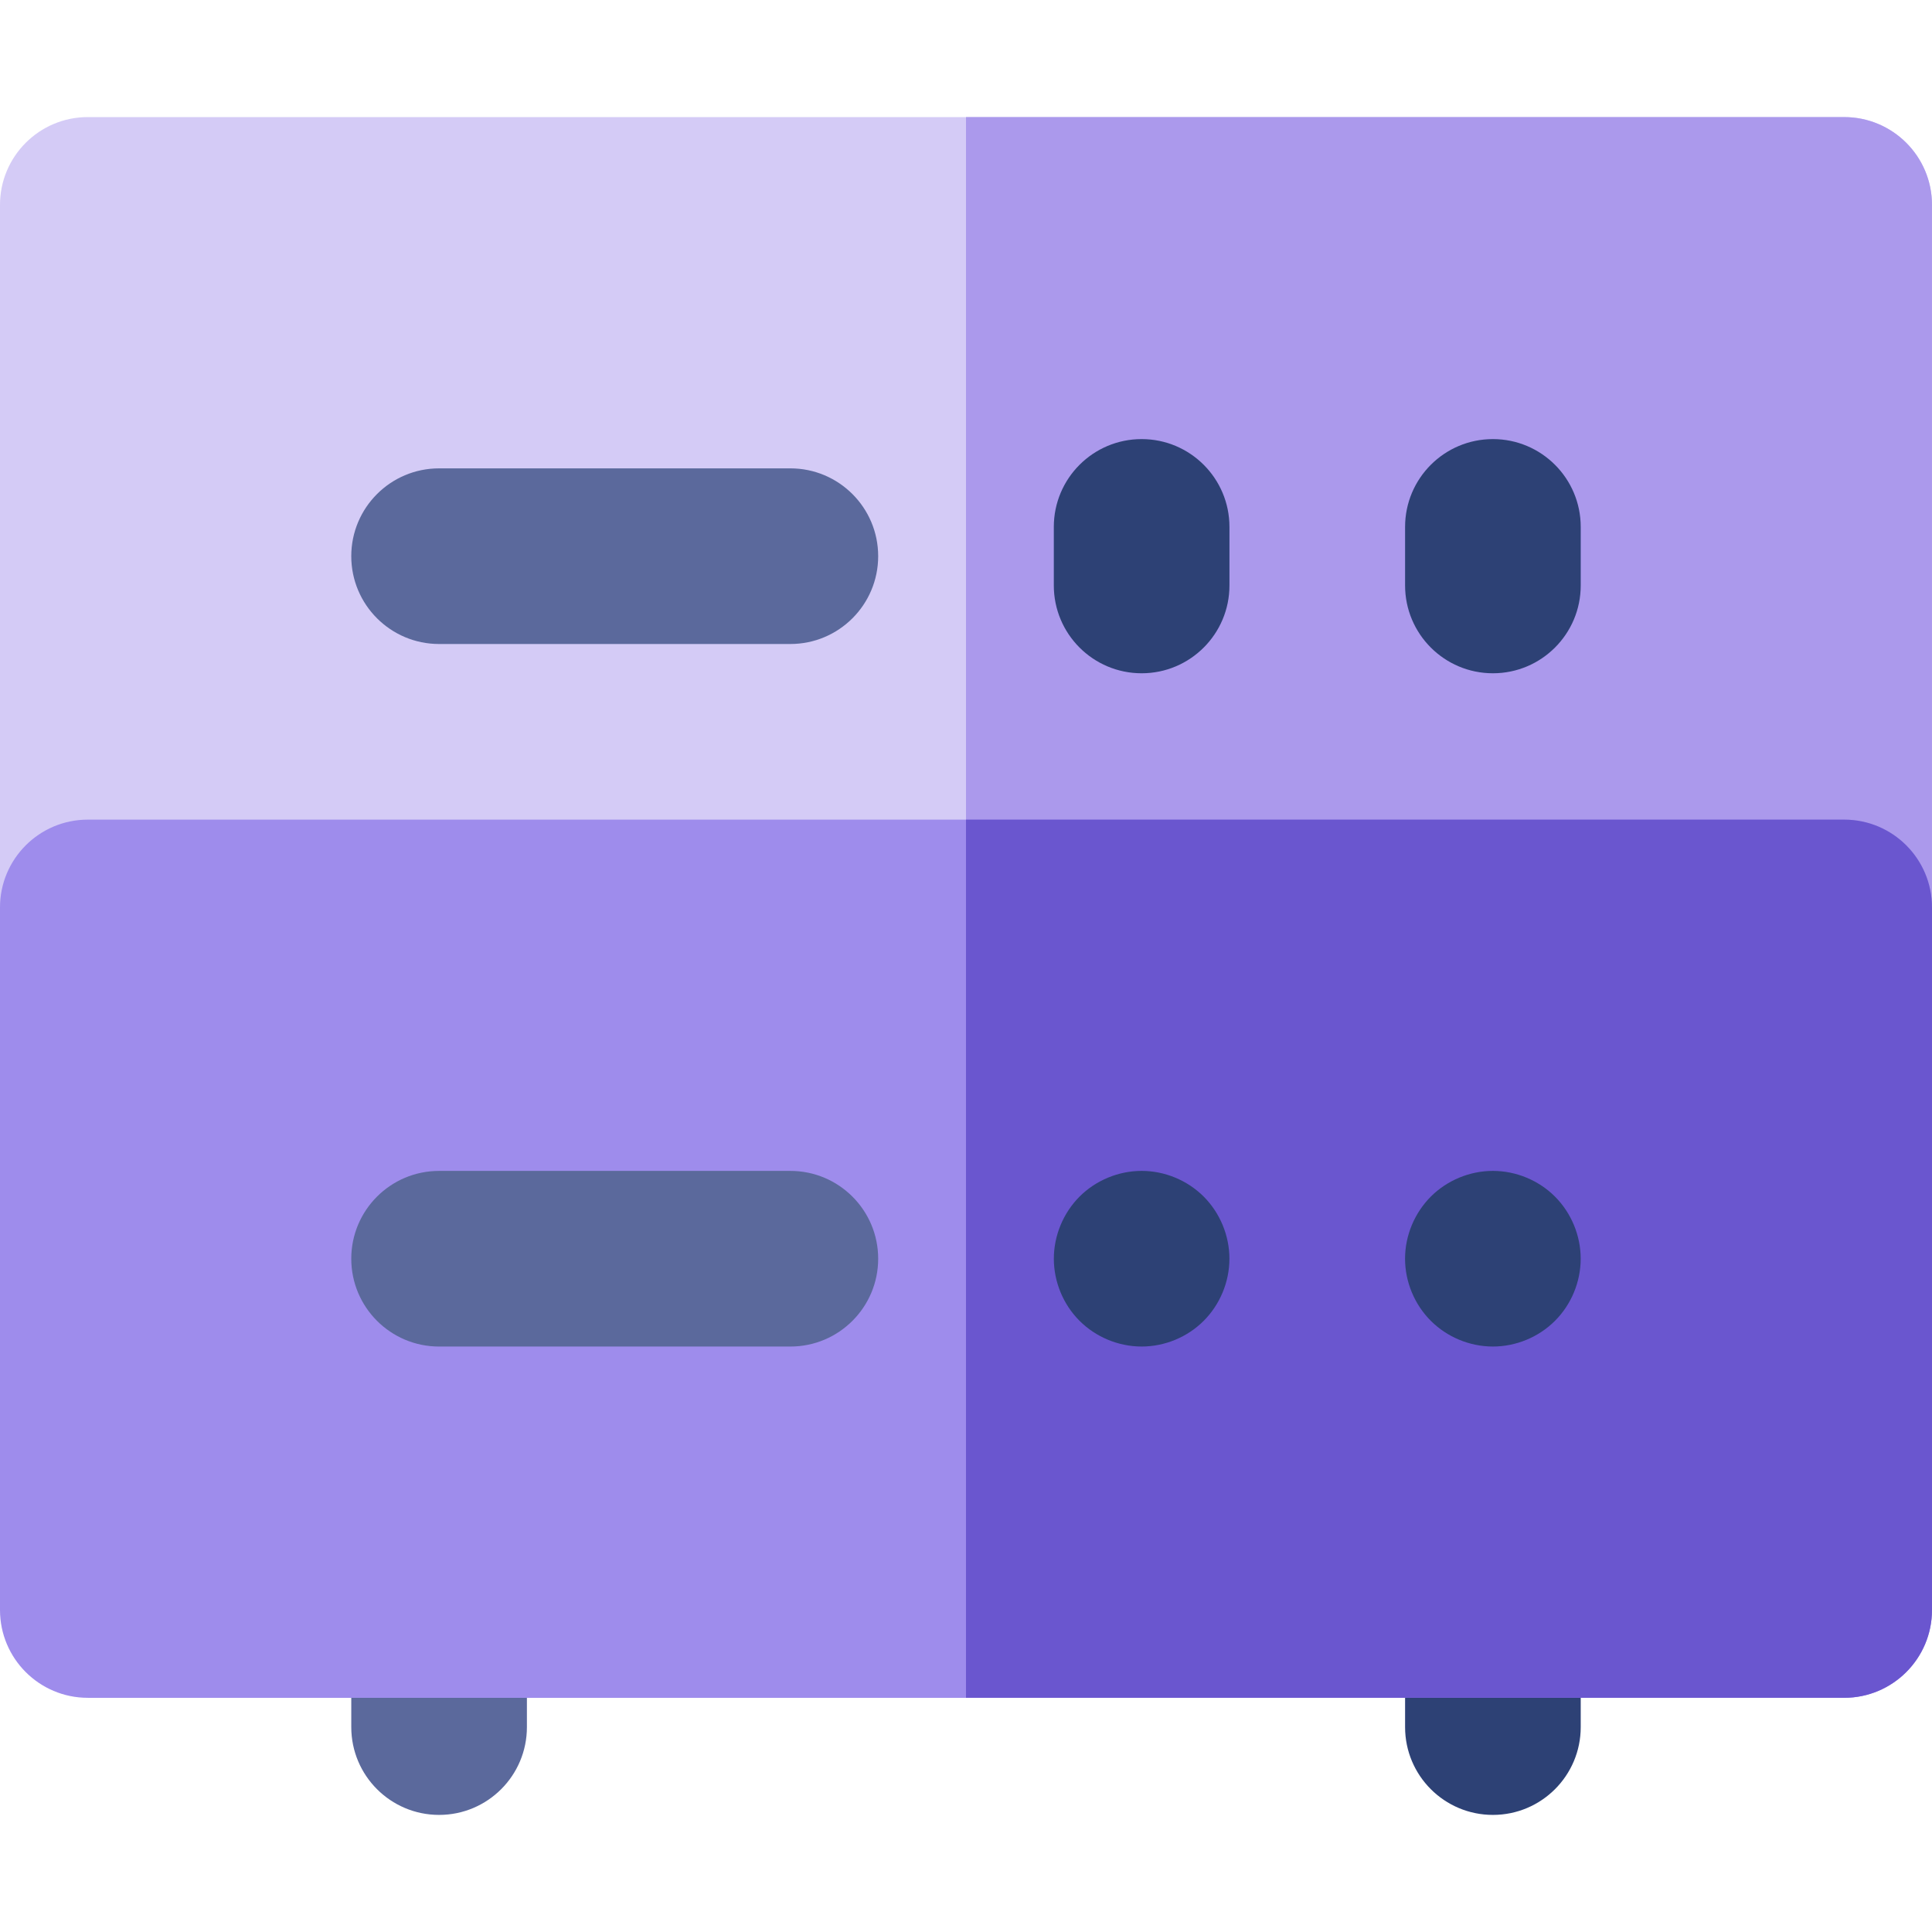 <?xml version="1.0" encoding="iso-8859-1"?>
<!-- Uploaded to: SVG Repo, www.svgrepo.com, Generator: SVG Repo Mixer Tools -->
<svg height="800px" width="800px" version="1.1" id="Capa_1" xmlns="http://www.w3.org/2000/svg" xmlns:xlink="http://www.w3.org/1999/xlink" 
	 viewBox="0 0 512.001 512.001" xml:space="preserve">
<path style="fill:#5B699C;" d="M116.364,418.909c-12.853,0-23.273,10.42-23.273,23.273v15.515c0,12.853,10.42,23.273,23.273,23.273
	c12.851,0,23.273-10.42,23.273-23.273v-15.515C139.636,429.329,129.215,418.909,116.364,418.909z"/>
<path style="fill:#2D4175;" d="M395.636,418.909c-12.853,0-23.273,10.42-23.273,23.273v15.515c0,12.853,10.42,23.273,23.273,23.273
	c12.851,0,23.273-10.42,23.273-23.273v-15.515C418.909,429.329,408.488,418.909,395.636,418.909z"/>
<path style="fill:#D4CBF6;" d="M488.727,31.03H23.273C10.42,31.03,0,41.45,0,54.303v186.182c0,12.853,10.42,23.273,23.273,23.273
	h465.455c12.851,0,23.273-10.42,23.273-23.273V54.303C512,41.45,501.578,31.03,488.727,31.03z"/>
<path style="fill:#AB99EC;" d="M488.727,31.03H256v232.727h232.727c12.851,0,23.273-10.42,23.273-23.273V54.303
	C512,41.45,501.578,31.03,488.727,31.03z"/>
<path style="fill:#9E8CEC;" d="M488.727,217.212H23.273C10.42,217.212,0,227.632,0,240.485v186.182
	c0,12.853,10.42,23.273,23.273,23.273h465.455c12.851,0,23.273-10.42,23.273-23.273V240.485
	C512,227.632,501.578,217.212,488.727,217.212z"/>
<path style="fill:#6A56CF;" d="M488.727,217.212H256v232.727h232.727c12.851,0,23.273-10.42,23.273-23.273V240.485
	C512,227.632,501.578,217.212,488.727,217.212z"/>
<g>
	<path style="fill:#2D4175;" d="M412.087,317.111c-4.327-4.329-10.332-6.811-16.46-6.811c-6.111,0-12.116,2.482-16.446,6.811
		c-4.33,4.344-6.827,10.333-6.827,16.462c0,6.127,2.496,12.131,6.827,16.46c4.329,4.329,10.333,6.813,16.446,6.813
		c6.128,0,12.133-2.482,16.46-6.813c4.33-4.329,6.813-10.333,6.813-16.46C418.9,327.444,416.419,321.455,412.087,317.111z"/>
	<path style="fill:#2D4175;" d="M302.552,310.3c-6.127,0-12.131,2.482-16.46,6.811c-4.33,4.344-6.813,10.349-6.813,16.462
		c0,6.127,2.482,12.131,6.813,16.46c4.329,4.329,10.333,6.813,16.46,6.813c6.113,0,12.119-2.482,16.446-6.813
		c4.33-4.344,6.813-10.333,6.813-16.46c0-6.113-2.482-12.119-6.813-16.462C314.669,312.782,308.665,310.3,302.552,310.3z"/>
</g>
<g>
	<path style="fill:#5B699C;" d="M209.455,310.303h-93.091c-12.853,0-23.273,10.42-23.273,23.273s10.42,23.273,23.273,23.273h93.091
		c12.851,0,23.273-10.42,23.273-23.273S222.306,310.303,209.455,310.303z"/>
	<path style="fill:#5B699C;" d="M209.455,124.121h-93.091c-12.853,0-23.273,10.42-23.273,23.273s10.42,23.273,23.273,23.273h93.091
		c12.851,0,23.273-10.42,23.273-23.273C232.727,134.541,222.306,124.121,209.455,124.121z"/>
</g>
<g>
	<path style="fill:#2D4175;" d="M395.636,116.364c-12.853,0-23.273,10.42-23.273,23.273v15.515c0,12.853,10.42,23.273,23.273,23.273
		c12.851,0,23.273-10.42,23.273-23.273v-15.515C418.909,126.784,408.488,116.364,395.636,116.364z"/>
	<path style="fill:#2D4175;" d="M302.545,116.364c-12.853,0-23.273,10.42-23.273,23.273v15.515c0,12.853,10.42,23.273,23.273,23.273
		c12.851,0,23.273-10.42,23.273-23.273v-15.515C325.818,126.784,315.397,116.364,302.545,116.364z"/>
</g>
</svg>